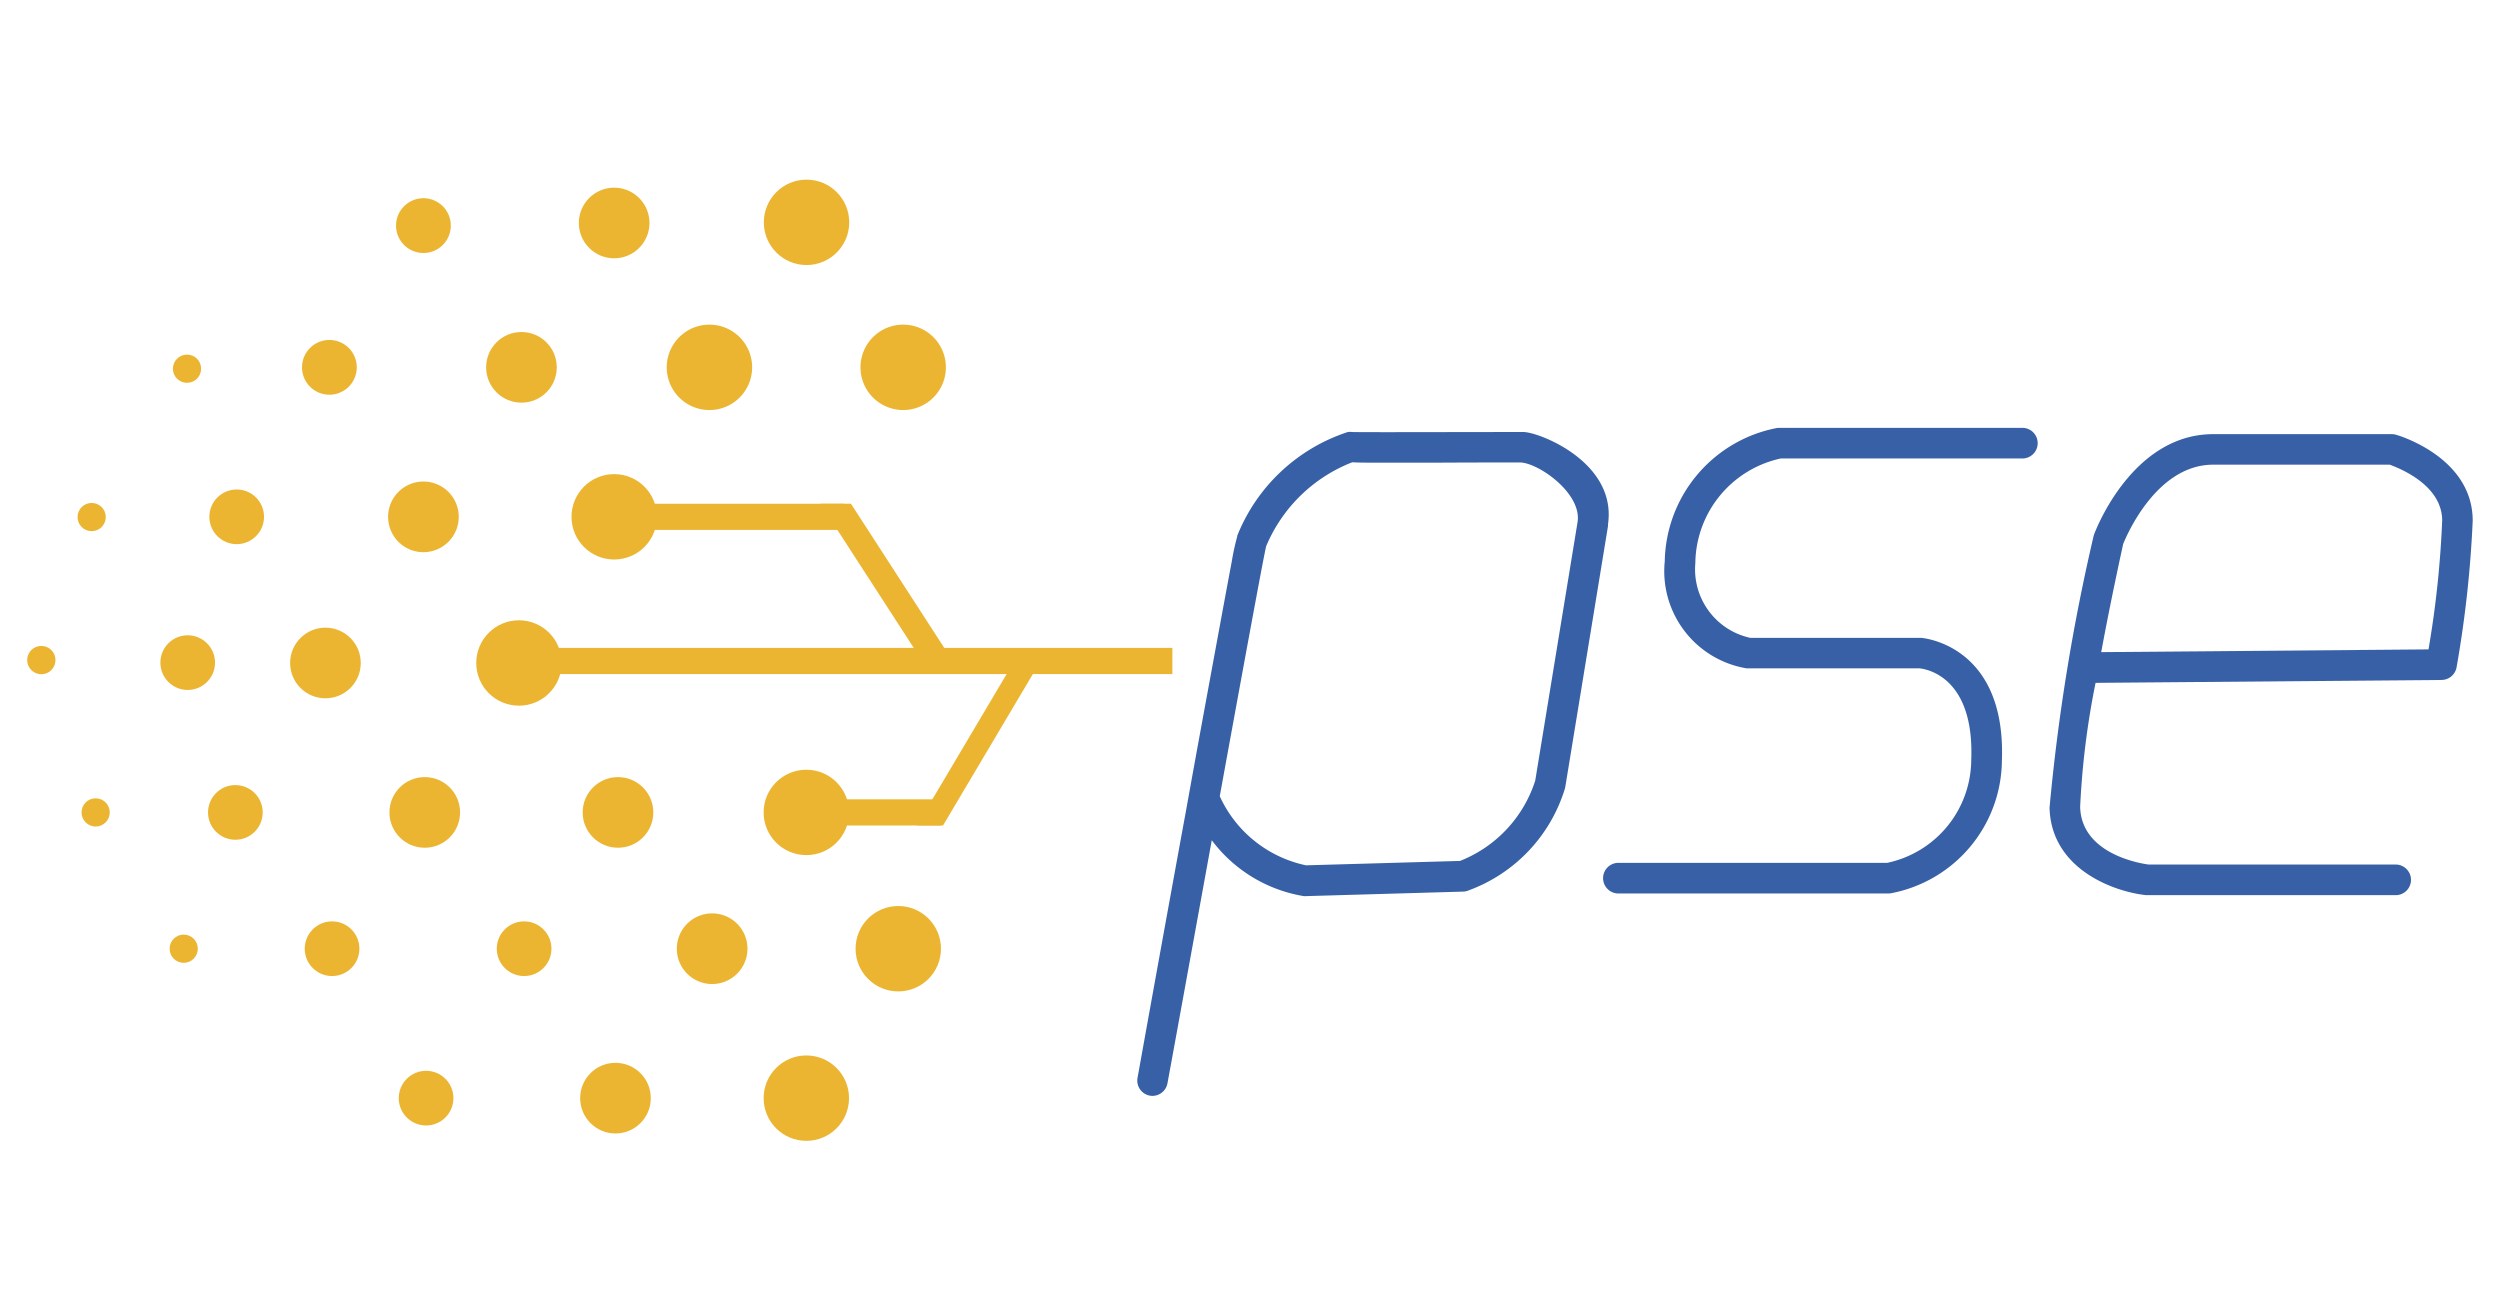 <svg id="Layer_1" data-name="Layer 1" xmlns="http://www.w3.org/2000/svg" viewBox="0 0 62 32"><defs><style>.cls-1{fill:#3760a6;}.cls-2{fill:#ebb532;}</style></defs><title>Pse</title><path class="cls-1" d="M46.838,22.158H40.156a.38.38,0,1,1,0-.759H46.8a2.626,2.626,0,0,0,2.087-2.556c.078-2.043-1.093-2.248-1.283-2.268H43.316a2.443,2.443,0,0,1-2.03-2.655,3.43,3.43,0,0,1,2.752-3.3.372.372,0,0,1,.081-.009h6.016a.38.38,0,1,1,0,.759H44.164a2.687,2.687,0,0,0-2.119,2.56v.028a1.739,1.739,0,0,0,1.363,1.861h4.233c.022,0,2.116.159,2.006,3.054A3.38,3.38,0,0,1,46.9,22.152.347.347,0,0,1,46.838,22.158Z"/><path class="cls-1" d="M59.431,22.2H53.264l-.04,0c-.813-.087-2.36-.653-2.395-2.172A49.469,49.469,0,0,1,51.92,13.3a.413.413,0,0,1,.015-.05c.037-.1.944-2.483,2.952-2.483h4.436a.375.375,0,0,1,.1.015c.077.022,1.9.566,1.9,2.131a27.9,27.9,0,0,1-.4,3.636.381.381,0,0,1-.371.314l-8.582.072a20.132,20.132,0,0,0-.382,3.074c.027,1.175,1.506,1.407,1.7,1.432h6.144a.38.38,0,0,1,0,.759ZM52.655,13.49c-.043.2-.3,1.36-.545,2.683l8.117-.068a24.842,24.842,0,0,0,.339-3.194c0-.887-1.067-1.3-1.3-1.387H54.887C53.486,11.524,52.742,13.274,52.655,13.49Z"/><path class="cls-1" d="M28.585,27.178a.379.379,0,0,1-.374-.447s.6-3.343,1.213-6.685c.3-1.671.61-3.343.841-4.6.116-.627.213-1.15.282-1.516a6.023,6.023,0,0,1,.138-.632l-.006,0a4.434,4.434,0,0,1,2.747-2.584.4.4,0,0,1,.1,0c.252.009,2.657,0,4.246,0h0c.368-.009,2.334.736,2.106,2.293,0,.014,0,.028,0,.041l-1.058,6.462-.009.042a3.9,3.9,0,0,1-2.429,2.544.366.366,0,0,1-.1.016l-3.9.112a.233.233,0,0,1-.046,0,3.576,3.576,0,0,1-2.284-1.386c-.42,2.307-.84,4.621-1.1,6.034A.381.381,0,0,1,28.585,27.178Zm1.665-7.432a3.038,3.038,0,0,0,2.14,1.714l3.819-.109a3.181,3.181,0,0,0,1.865-1.993l1.05-6.413c.11-.715-.985-1.479-1.436-1.476-.278,0-1.166,0-2.055.005-.537,0-1.074,0-1.476,0-.276,0-.475,0-.62-.01A3.818,3.818,0,0,0,31.4,13.548C31.329,13.847,30.813,16.66,30.25,19.746Z"/><path class="cls-2" d="M23.458,9.11A1.059,1.059,0,1,1,22.4,8.051,1.059,1.059,0,0,1,23.458,9.11Z"/><circle class="cls-2" cx="20.002" cy="5.514" r="1.059"/><path class="cls-2" d="M18.653,9.11a1.059,1.059,0,1,1-1.059-1.059A1.059,1.059,0,0,1,18.653,9.11Z"/><circle class="cls-2" cx="22.277" cy="23.528" r="1.059"/><circle class="cls-2" cx="19.997" cy="20.148" r="1.059"/><circle class="cls-2" cx="15.326" cy="20.148" r="0.876"/><path class="cls-2" d="M18.537,23.528a.876.876,0,1,1-.875-.876A.875.875,0,0,1,18.537,23.528Z"/><circle class="cls-2" cx="15.264" cy="27.234" r="0.876"/><circle class="cls-2" cx="12.998" cy="23.528" r="0.678"/><circle class="cls-2" cx="4.655" cy="16.433" r="0.678"/><circle class="cls-2" cx="5.87" cy="12.817" r="0.678"/><path class="cls-2" d="M8.848,9.11a.679.679,0,1,1-.679-.679A.679.679,0,0,1,8.848,9.11Z"/><path class="cls-2" d="M11.18,5.594a.679.679,0,1,1-.679-.678A.679.679,0,0,1,11.18,5.594Z"/><circle class="cls-2" cx="10.567" cy="27.234" r="0.678"/><circle class="cls-2" cx="8.235" cy="23.528" r="0.678"/><circle class="cls-2" cx="5.837" cy="20.148" r="0.678"/><circle class="cls-2" cx="4.556" cy="23.528" r="0.35"/><circle class="cls-2" cx="2.372" cy="20.148" r="0.35"/><path class="cls-2" d="M1.375,16.37a.35.35,0,1,1-.35-.35A.349.349,0,0,1,1.375,16.37Z"/><circle class="cls-2" cx="2.273" cy="12.823" r="0.35"/><circle class="cls-2" cx="4.638" cy="9.144" r="0.35"/><circle class="cls-2" cx="10.534" cy="20.148" r="0.876"/><circle class="cls-2" cx="8.071" cy="16.442" r="0.876"/><path class="cls-2" d="M11.377,12.817a.876.876,0,1,1-.876-.875A.876.876,0,0,1,11.377,12.817Z"/><circle class="cls-2" cx="12.932" cy="9.11" r="0.876"/><circle class="cls-2" cx="15.231" cy="5.53" r="0.876"/><circle class="cls-2" cx="12.87" cy="16.442" r="1.059"/><circle class="cls-2" cx="15.232" cy="12.817" r="1.059"/><circle class="cls-2" cx="19.997" cy="27.234" r="1.059"/><rect class="cls-2" x="13.408" y="16.068" width="15.667" height="0.649"/><rect class="cls-2" x="16.015" y="12.493" width="4.927" height="0.649"/><polygon class="cls-2" points="23.058 16.681 20.347 12.493 21.104 12.493 23.815 16.681 23.058 16.681"/><rect class="cls-2" x="20.823" y="19.823" width="2.513" height="0.649"/><polygon class="cls-2" points="22.738 20.472 24.986 16.681 25.636 16.681 23.387 20.472 22.738 20.472"/></svg>